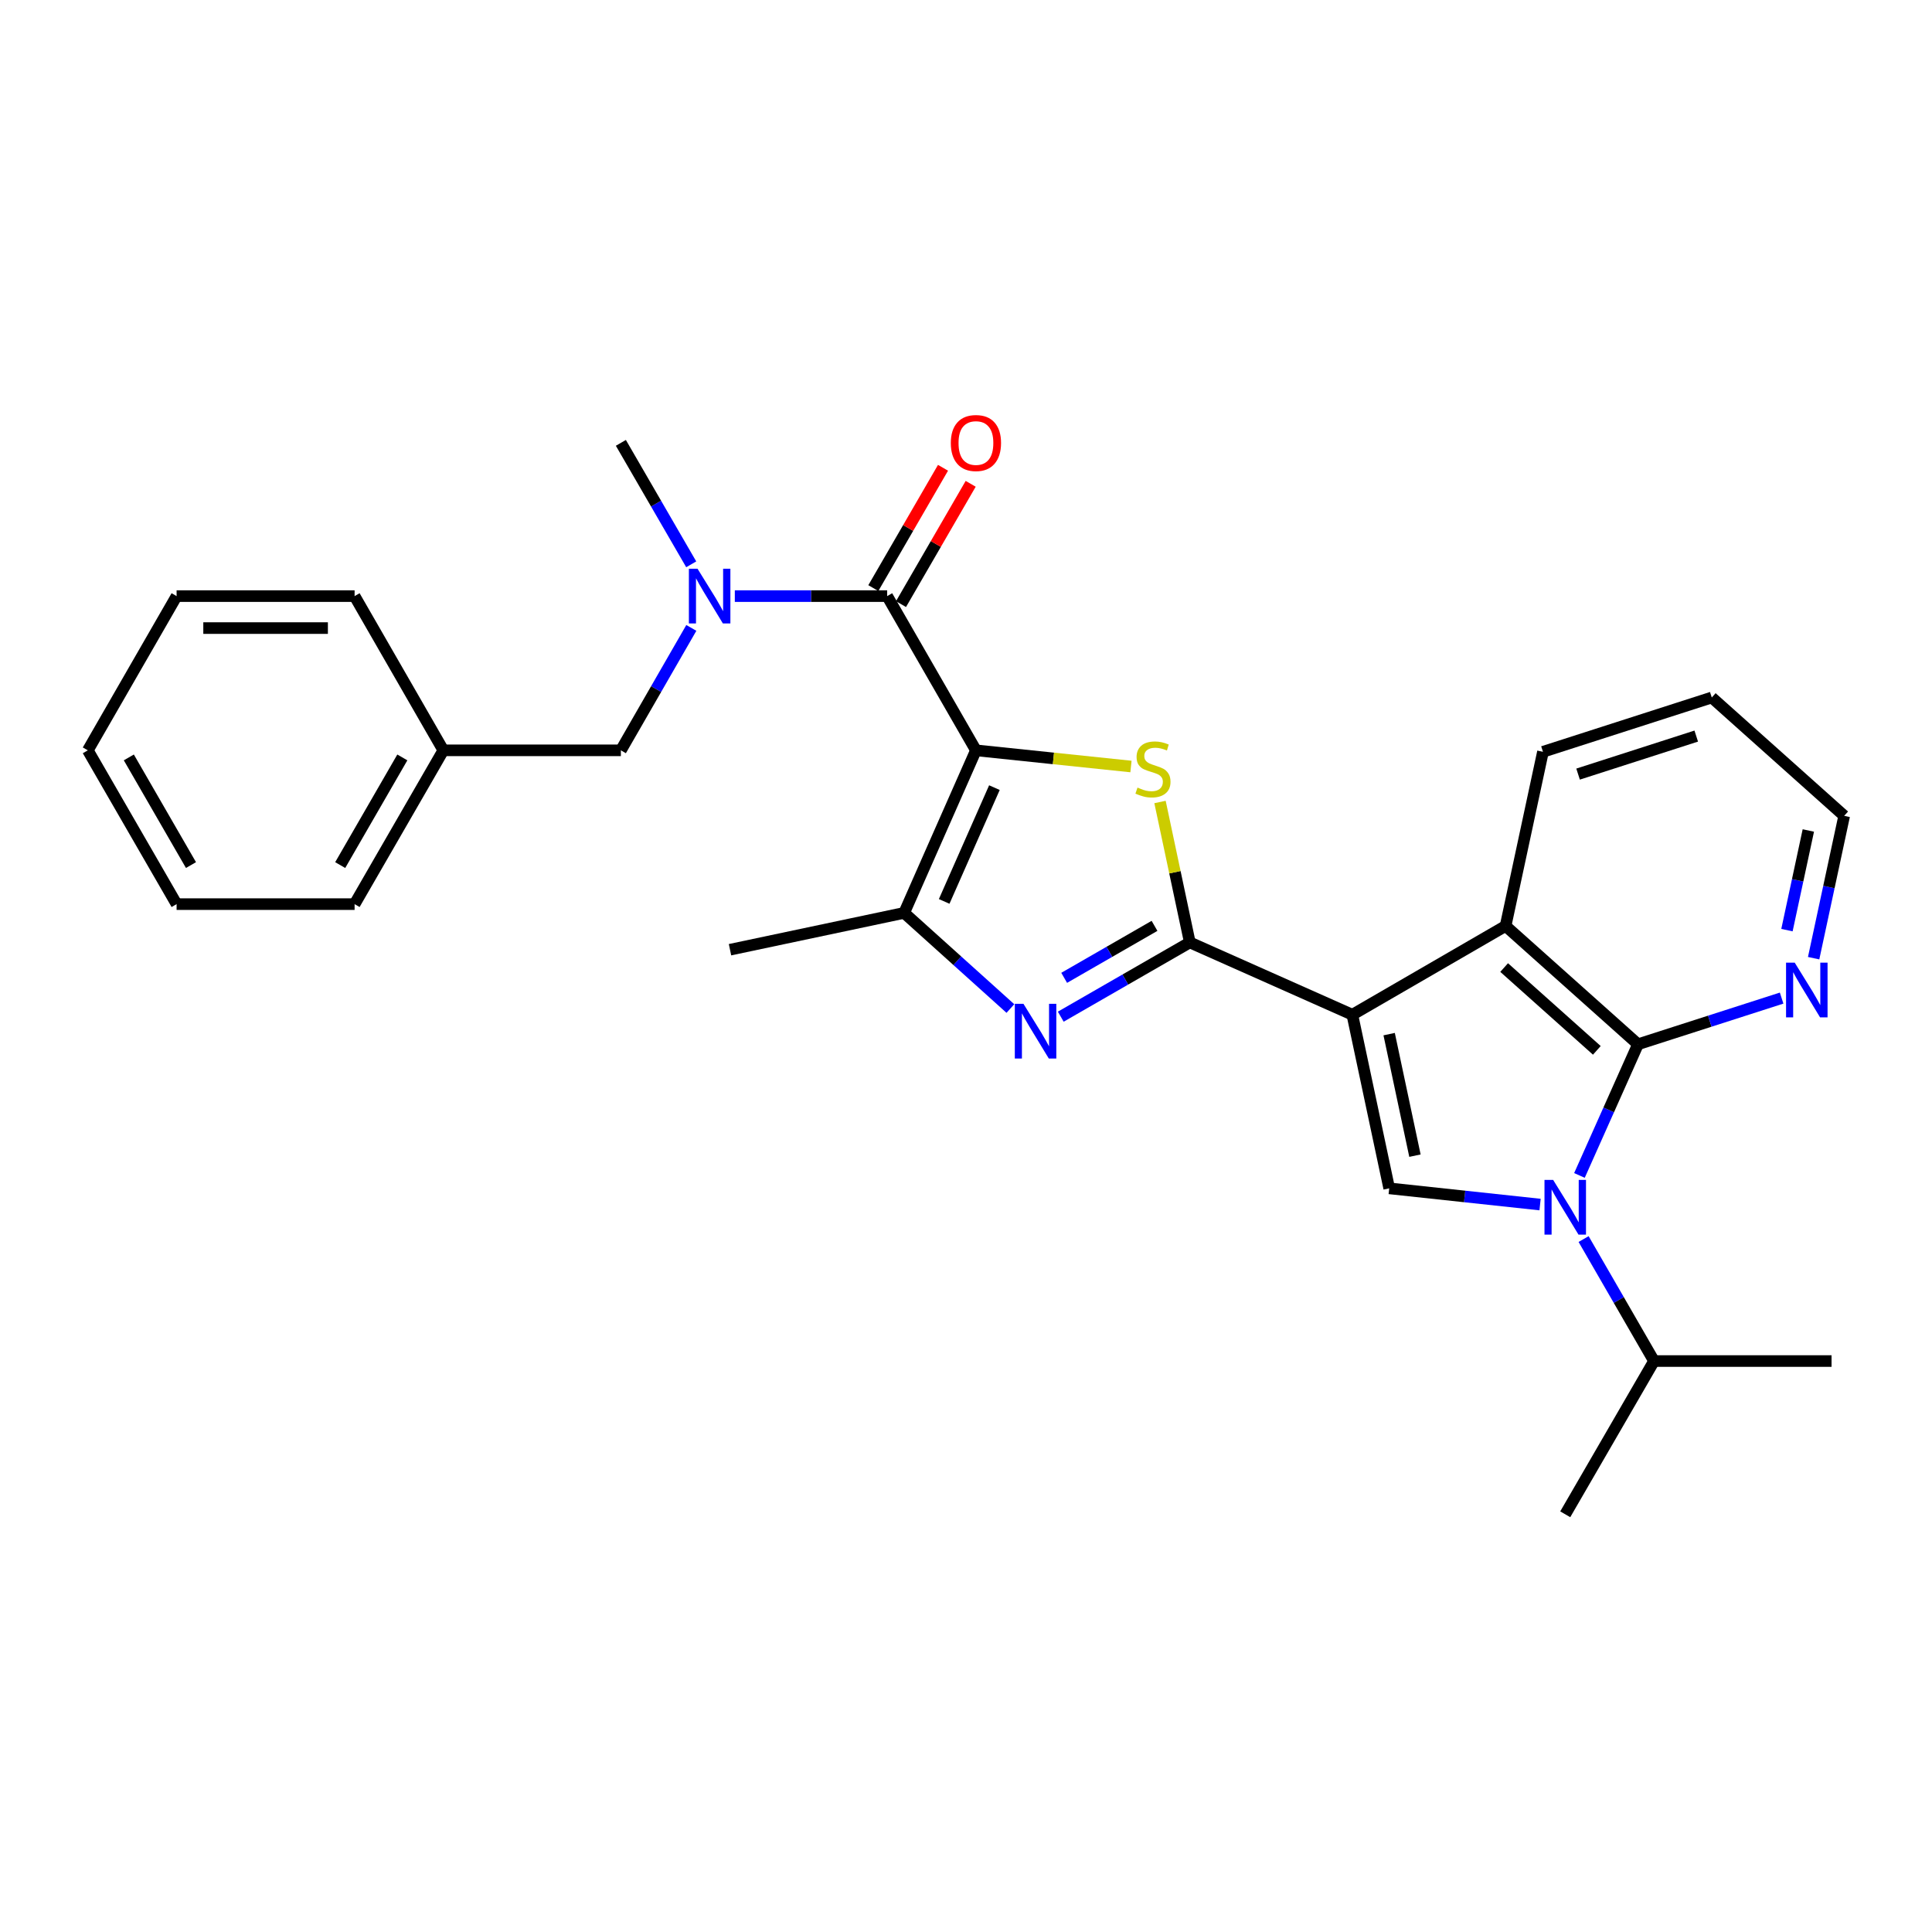 <?xml version='1.0' encoding='iso-8859-1'?>
<svg version='1.1' baseProfile='full'
              xmlns='http://www.w3.org/2000/svg'
                      xmlns:rdkit='http://www.rdkit.org/xml'
                      xmlns:xlink='http://www.w3.org/1999/xlink'
                  xml:space='preserve'
width='1000px' height='1000px' viewBox='0 0 1000 1000'>
<!-- END OF HEADER -->
<rect style='opacity:1.0;fill:#FFFFFF;stroke:none' width='1000' height='1000' x='0' y='0'> </rect>
<path class='bond-1' d='M 699.97,525.22 L 615.85,487.798' style='fill:none;fill-rule:evenodd;stroke:#000000;stroke-width:6px;stroke-linecap:butt;stroke-linejoin:miter;stroke-opacity:1' />
<path class='bond-6' d='M 699.97,525.22 L 719.048,615.086' style='fill:none;fill-rule:evenodd;stroke:#000000;stroke-width:6px;stroke-linecap:butt;stroke-linejoin:miter;stroke-opacity:1' />
<path class='bond-6' d='M 719.021,535.263 L 732.376,598.169' style='fill:none;fill-rule:evenodd;stroke:#000000;stroke-width:6px;stroke-linecap:butt;stroke-linejoin:miter;stroke-opacity:1' />
<path class='bond-9' d='M 699.97,525.22 L 779.29,479.275' style='fill:none;fill-rule:evenodd;stroke:#000000;stroke-width:6px;stroke-linecap:butt;stroke-linejoin:miter;stroke-opacity:1' />
<path class='bond-0' d='M 505.14,388.37 L 545.264,392.557' style='fill:none;fill-rule:evenodd;stroke:#000000;stroke-width:6px;stroke-linecap:butt;stroke-linejoin:miter;stroke-opacity:1' />
<path class='bond-0' d='M 545.264,392.557 L 585.388,396.744' style='fill:none;fill-rule:evenodd;stroke:#CCCC00;stroke-width:6px;stroke-linecap:butt;stroke-linejoin:miter;stroke-opacity:1' />
<path class='bond-7' d='M 505.14,388.37 L 459.195,308.544' style='fill:none;fill-rule:evenodd;stroke:#000000;stroke-width:6px;stroke-linecap:butt;stroke-linejoin:miter;stroke-opacity:1' />
<path class='bond-29' d='M 505.14,388.37 L 467.994,472.508' style='fill:none;fill-rule:evenodd;stroke:#000000;stroke-width:6px;stroke-linecap:butt;stroke-linejoin:miter;stroke-opacity:1' />
<path class='bond-29' d='M 514.708,407.675 L 488.706,466.571' style='fill:none;fill-rule:evenodd;stroke:#000000;stroke-width:6px;stroke-linecap:butt;stroke-linejoin:miter;stroke-opacity:1' />
<path class='bond-2' d='M 615.85,487.798 L 608.134,451.454' style='fill:none;fill-rule:evenodd;stroke:#000000;stroke-width:6px;stroke-linecap:butt;stroke-linejoin:miter;stroke-opacity:1' />
<path class='bond-2' d='M 608.134,451.454 L 600.418,415.109' style='fill:none;fill-rule:evenodd;stroke:#CCCC00;stroke-width:6px;stroke-linecap:butt;stroke-linejoin:miter;stroke-opacity:1' />
<path class='bond-4' d='M 615.85,487.798 L 582.449,507.018' style='fill:none;fill-rule:evenodd;stroke:#000000;stroke-width:6px;stroke-linecap:butt;stroke-linejoin:miter;stroke-opacity:1' />
<path class='bond-4' d='M 582.449,507.018 L 549.048,526.238' style='fill:none;fill-rule:evenodd;stroke:#0000FF;stroke-width:6px;stroke-linecap:butt;stroke-linejoin:miter;stroke-opacity:1' />
<path class='bond-4' d='M 597.575,479.22 L 574.195,492.673' style='fill:none;fill-rule:evenodd;stroke:#000000;stroke-width:6px;stroke-linecap:butt;stroke-linejoin:miter;stroke-opacity:1' />
<path class='bond-4' d='M 574.195,492.673 L 550.814,506.127' style='fill:none;fill-rule:evenodd;stroke:#0000FF;stroke-width:6px;stroke-linecap:butt;stroke-linejoin:miter;stroke-opacity:1' />
<path class='bond-3' d='M 797.134,623.478 L 758.091,619.282' style='fill:none;fill-rule:evenodd;stroke:#0000FF;stroke-width:6px;stroke-linecap:butt;stroke-linejoin:miter;stroke-opacity:1' />
<path class='bond-3' d='M 758.091,619.282 L 719.048,615.086' style='fill:none;fill-rule:evenodd;stroke:#000000;stroke-width:6px;stroke-linecap:butt;stroke-linejoin:miter;stroke-opacity:1' />
<path class='bond-14' d='M 819.667,641.336 L 837.893,672.905' style='fill:none;fill-rule:evenodd;stroke:#0000FF;stroke-width:6px;stroke-linecap:butt;stroke-linejoin:miter;stroke-opacity:1' />
<path class='bond-14' d='M 837.893,672.905 L 856.119,704.475' style='fill:none;fill-rule:evenodd;stroke:#000000;stroke-width:6px;stroke-linecap:butt;stroke-linejoin:miter;stroke-opacity:1' />
<path class='bond-28' d='M 817.517,608.408 L 832.671,574.459' style='fill:none;fill-rule:evenodd;stroke:#0000FF;stroke-width:6px;stroke-linecap:butt;stroke-linejoin:miter;stroke-opacity:1' />
<path class='bond-28' d='M 832.671,574.459 L 847.826,540.51' style='fill:none;fill-rule:evenodd;stroke:#000000;stroke-width:6px;stroke-linecap:butt;stroke-linejoin:miter;stroke-opacity:1' />
<path class='bond-8' d='M 522.978,522.013 L 495.486,497.261' style='fill:none;fill-rule:evenodd;stroke:#0000FF;stroke-width:6px;stroke-linecap:butt;stroke-linejoin:miter;stroke-opacity:1' />
<path class='bond-8' d='M 495.486,497.261 L 467.994,472.508' style='fill:none;fill-rule:evenodd;stroke:#000000;stroke-width:6px;stroke-linecap:butt;stroke-linejoin:miter;stroke-opacity:1' />
<path class='bond-5' d='M 847.826,540.51 L 779.29,479.275' style='fill:none;fill-rule:evenodd;stroke:#000000;stroke-width:6px;stroke-linecap:butt;stroke-linejoin:miter;stroke-opacity:1' />
<path class='bond-5' d='M 826.518,543.666 L 778.544,500.802' style='fill:none;fill-rule:evenodd;stroke:#000000;stroke-width:6px;stroke-linecap:butt;stroke-linejoin:miter;stroke-opacity:1' />
<path class='bond-11' d='M 847.826,540.51 L 884.996,528.561' style='fill:none;fill-rule:evenodd;stroke:#000000;stroke-width:6px;stroke-linecap:butt;stroke-linejoin:miter;stroke-opacity:1' />
<path class='bond-11' d='M 884.996,528.561 L 922.166,516.611' style='fill:none;fill-rule:evenodd;stroke:#0000FF;stroke-width:6px;stroke-linecap:butt;stroke-linejoin:miter;stroke-opacity:1' />
<path class='bond-10' d='M 459.195,308.544 L 419.769,308.544' style='fill:none;fill-rule:evenodd;stroke:#000000;stroke-width:6px;stroke-linecap:butt;stroke-linejoin:miter;stroke-opacity:1' />
<path class='bond-10' d='M 419.769,308.544 L 380.343,308.544' style='fill:none;fill-rule:evenodd;stroke:#0000FF;stroke-width:6px;stroke-linecap:butt;stroke-linejoin:miter;stroke-opacity:1' />
<path class='bond-12' d='M 466.356,312.691 L 484.39,281.557' style='fill:none;fill-rule:evenodd;stroke:#000000;stroke-width:6px;stroke-linecap:butt;stroke-linejoin:miter;stroke-opacity:1' />
<path class='bond-12' d='M 484.39,281.557 L 502.423,250.422' style='fill:none;fill-rule:evenodd;stroke:#FF0000;stroke-width:6px;stroke-linecap:butt;stroke-linejoin:miter;stroke-opacity:1' />
<path class='bond-12' d='M 452.035,304.396 L 470.068,273.262' style='fill:none;fill-rule:evenodd;stroke:#000000;stroke-width:6px;stroke-linecap:butt;stroke-linejoin:miter;stroke-opacity:1' />
<path class='bond-12' d='M 470.068,273.262 L 488.102,242.127' style='fill:none;fill-rule:evenodd;stroke:#FF0000;stroke-width:6px;stroke-linecap:butt;stroke-linejoin:miter;stroke-opacity:1' />
<path class='bond-16' d='M 467.994,472.508 L 377.852,491.568' style='fill:none;fill-rule:evenodd;stroke:#000000;stroke-width:6px;stroke-linecap:butt;stroke-linejoin:miter;stroke-opacity:1' />
<path class='bond-17' d='M 779.29,479.275 L 798.635,389.133' style='fill:none;fill-rule:evenodd;stroke:#000000;stroke-width:6px;stroke-linecap:butt;stroke-linejoin:miter;stroke-opacity:1' />
<path class='bond-13' d='M 357.831,325.006 L 339.596,356.688' style='fill:none;fill-rule:evenodd;stroke:#0000FF;stroke-width:6px;stroke-linecap:butt;stroke-linejoin:miter;stroke-opacity:1' />
<path class='bond-13' d='M 339.596,356.688 L 321.361,388.37' style='fill:none;fill-rule:evenodd;stroke:#000000;stroke-width:6px;stroke-linecap:butt;stroke-linejoin:miter;stroke-opacity:1' />
<path class='bond-18' d='M 357.777,292.092 L 339.569,260.658' style='fill:none;fill-rule:evenodd;stroke:#0000FF;stroke-width:6px;stroke-linecap:butt;stroke-linejoin:miter;stroke-opacity:1' />
<path class='bond-18' d='M 339.569,260.658 L 321.361,229.223' style='fill:none;fill-rule:evenodd;stroke:#000000;stroke-width:6px;stroke-linecap:butt;stroke-linejoin:miter;stroke-opacity:1' />
<path class='bond-30' d='M 938.734,495.956 L 946.64,459.118' style='fill:none;fill-rule:evenodd;stroke:#0000FF;stroke-width:6px;stroke-linecap:butt;stroke-linejoin:miter;stroke-opacity:1' />
<path class='bond-30' d='M 946.64,459.118 L 954.545,422.279' style='fill:none;fill-rule:evenodd;stroke:#000000;stroke-width:6px;stroke-linecap:butt;stroke-linejoin:miter;stroke-opacity:1' />
<path class='bond-30' d='M 924.924,481.432 L 930.458,455.645' style='fill:none;fill-rule:evenodd;stroke:#0000FF;stroke-width:6px;stroke-linecap:butt;stroke-linejoin:miter;stroke-opacity:1' />
<path class='bond-30' d='M 930.458,455.645 L 935.992,429.858' style='fill:none;fill-rule:evenodd;stroke:#000000;stroke-width:6px;stroke-linecap:butt;stroke-linejoin:miter;stroke-opacity:1' />
<path class='bond-15' d='M 321.361,388.37 L 229.472,388.37' style='fill:none;fill-rule:evenodd;stroke:#000000;stroke-width:6px;stroke-linecap:butt;stroke-linejoin:miter;stroke-opacity:1' />
<path class='bond-20' d='M 856.119,704.475 L 810.165,783.795' style='fill:none;fill-rule:evenodd;stroke:#000000;stroke-width:6px;stroke-linecap:butt;stroke-linejoin:miter;stroke-opacity:1' />
<path class='bond-21' d='M 856.119,704.475 L 948.008,704.475' style='fill:none;fill-rule:evenodd;stroke:#000000;stroke-width:6px;stroke-linecap:butt;stroke-linejoin:miter;stroke-opacity:1' />
<path class='bond-22' d='M 229.472,388.37 L 183.537,467.975' style='fill:none;fill-rule:evenodd;stroke:#000000;stroke-width:6px;stroke-linecap:butt;stroke-linejoin:miter;stroke-opacity:1' />
<path class='bond-22' d='M 208.247,392.039 L 176.092,447.763' style='fill:none;fill-rule:evenodd;stroke:#000000;stroke-width:6px;stroke-linecap:butt;stroke-linejoin:miter;stroke-opacity:1' />
<path class='bond-23' d='M 229.472,388.37 L 183.537,308.544' style='fill:none;fill-rule:evenodd;stroke:#000000;stroke-width:6px;stroke-linecap:butt;stroke-linejoin:miter;stroke-opacity:1' />
<path class='bond-24' d='M 798.635,389.133 L 886.01,361.025' style='fill:none;fill-rule:evenodd;stroke:#000000;stroke-width:6px;stroke-linecap:butt;stroke-linejoin:miter;stroke-opacity:1' />
<path class='bond-24' d='M 816.81,400.672 L 877.972,380.996' style='fill:none;fill-rule:evenodd;stroke:#000000;stroke-width:6px;stroke-linecap:butt;stroke-linejoin:miter;stroke-opacity:1' />
<path class='bond-19' d='M 954.545,422.279 L 886.01,361.025' style='fill:none;fill-rule:evenodd;stroke:#000000;stroke-width:6px;stroke-linecap:butt;stroke-linejoin:miter;stroke-opacity:1' />
<path class='bond-26' d='M 183.537,467.975 L 91.408,467.975' style='fill:none;fill-rule:evenodd;stroke:#000000;stroke-width:6px;stroke-linecap:butt;stroke-linejoin:miter;stroke-opacity:1' />
<path class='bond-25' d='M 183.537,308.544 L 91.408,308.544' style='fill:none;fill-rule:evenodd;stroke:#000000;stroke-width:6px;stroke-linecap:butt;stroke-linejoin:miter;stroke-opacity:1' />
<path class='bond-25' d='M 169.717,325.094 L 105.228,325.094' style='fill:none;fill-rule:evenodd;stroke:#000000;stroke-width:6px;stroke-linecap:butt;stroke-linejoin:miter;stroke-opacity:1' />
<path class='bond-27' d='M 91.408,308.544 L 45.455,388.37' style='fill:none;fill-rule:evenodd;stroke:#000000;stroke-width:6px;stroke-linecap:butt;stroke-linejoin:miter;stroke-opacity:1' />
<path class='bond-31' d='M 91.408,467.975 L 45.455,388.37' style='fill:none;fill-rule:evenodd;stroke:#000000;stroke-width:6px;stroke-linecap:butt;stroke-linejoin:miter;stroke-opacity:1' />
<path class='bond-31' d='M 98.849,447.76 L 66.681,392.036' style='fill:none;fill-rule:evenodd;stroke:#000000;stroke-width:6px;stroke-linecap:butt;stroke-linejoin:miter;stroke-opacity:1' />
<path  class='atom-3' d='M 588.771 407.652
Q 589.091 407.772, 590.411 408.332
Q 591.731 408.892, 593.171 409.252
Q 594.651 409.572, 596.091 409.572
Q 598.771 409.572, 600.331 408.292
Q 601.891 406.972, 601.891 404.692
Q 601.891 403.132, 601.091 402.172
Q 600.331 401.212, 599.131 400.692
Q 597.931 400.172, 595.931 399.572
Q 593.411 398.812, 591.891 398.092
Q 590.411 397.372, 589.331 395.852
Q 588.291 394.332, 588.291 391.772
Q 588.291 388.212, 590.691 386.012
Q 593.131 383.812, 597.931 383.812
Q 601.211 383.812, 604.931 385.372
L 604.011 388.452
Q 600.611 387.052, 598.051 387.052
Q 595.291 387.052, 593.771 388.212
Q 592.251 389.332, 592.291 391.292
Q 592.291 392.812, 593.051 393.732
Q 593.851 394.652, 594.971 395.172
Q 596.131 395.692, 598.051 396.292
Q 600.611 397.092, 602.131 397.892
Q 603.651 398.692, 604.731 400.332
Q 605.851 401.932, 605.851 404.692
Q 605.851 408.612, 603.211 410.732
Q 600.611 412.812, 596.251 412.812
Q 593.731 412.812, 591.811 412.252
Q 589.931 411.732, 587.691 410.812
L 588.771 407.652
' fill='#CCCC00'/>
<path  class='atom-4' d='M 803.905 610.718
L 813.185 625.718
Q 814.105 627.198, 815.585 629.878
Q 817.065 632.558, 817.145 632.718
L 817.145 610.718
L 820.905 610.718
L 820.905 639.038
L 817.025 639.038
L 807.065 622.638
Q 805.905 620.718, 804.665 618.518
Q 803.465 616.318, 803.105 615.638
L 803.105 639.038
L 799.425 639.038
L 799.425 610.718
L 803.905 610.718
' fill='#0000FF'/>
<path  class='atom-5' d='M 529.745 519.583
L 539.025 534.583
Q 539.945 536.063, 541.425 538.743
Q 542.905 541.423, 542.985 541.583
L 542.985 519.583
L 546.745 519.583
L 546.745 547.903
L 542.865 547.903
L 532.905 531.503
Q 531.745 529.583, 530.505 527.383
Q 529.305 525.183, 528.945 524.503
L 528.945 547.903
L 525.265 547.903
L 525.265 519.583
L 529.745 519.583
' fill='#0000FF'/>
<path  class='atom-11' d='M 361.046 294.384
L 370.326 309.384
Q 371.246 310.864, 372.726 313.544
Q 374.206 316.224, 374.286 316.384
L 374.286 294.384
L 378.046 294.384
L 378.046 322.704
L 374.166 322.704
L 364.206 306.304
Q 363.046 304.384, 361.806 302.184
Q 360.606 299.984, 360.246 299.304
L 360.246 322.704
L 356.566 322.704
L 356.566 294.384
L 361.046 294.384
' fill='#0000FF'/>
<path  class='atom-12' d='M 928.94 498.261
L 938.22 513.261
Q 939.14 514.741, 940.62 517.421
Q 942.1 520.101, 942.18 520.261
L 942.18 498.261
L 945.94 498.261
L 945.94 526.581
L 942.06 526.581
L 932.1 510.181
Q 930.94 508.261, 929.7 506.061
Q 928.5 503.861, 928.14 503.181
L 928.14 526.581
L 924.46 526.581
L 924.46 498.261
L 928.94 498.261
' fill='#0000FF'/>
<path  class='atom-13' d='M 492.14 229.303
Q 492.14 222.503, 495.5 218.703
Q 498.86 214.903, 505.14 214.903
Q 511.42 214.903, 514.78 218.703
Q 518.14 222.503, 518.14 229.303
Q 518.14 236.183, 514.74 240.103
Q 511.34 243.983, 505.14 243.983
Q 498.9 243.983, 495.5 240.103
Q 492.14 236.223, 492.14 229.303
M 505.14 240.783
Q 509.46 240.783, 511.78 237.903
Q 514.14 234.983, 514.14 229.303
Q 514.14 223.743, 511.78 220.943
Q 509.46 218.103, 505.14 218.103
Q 500.82 218.103, 498.46 220.903
Q 496.14 223.703, 496.14 229.303
Q 496.14 235.023, 498.46 237.903
Q 500.82 240.783, 505.14 240.783
' fill='#FF0000'/>
</svg>
